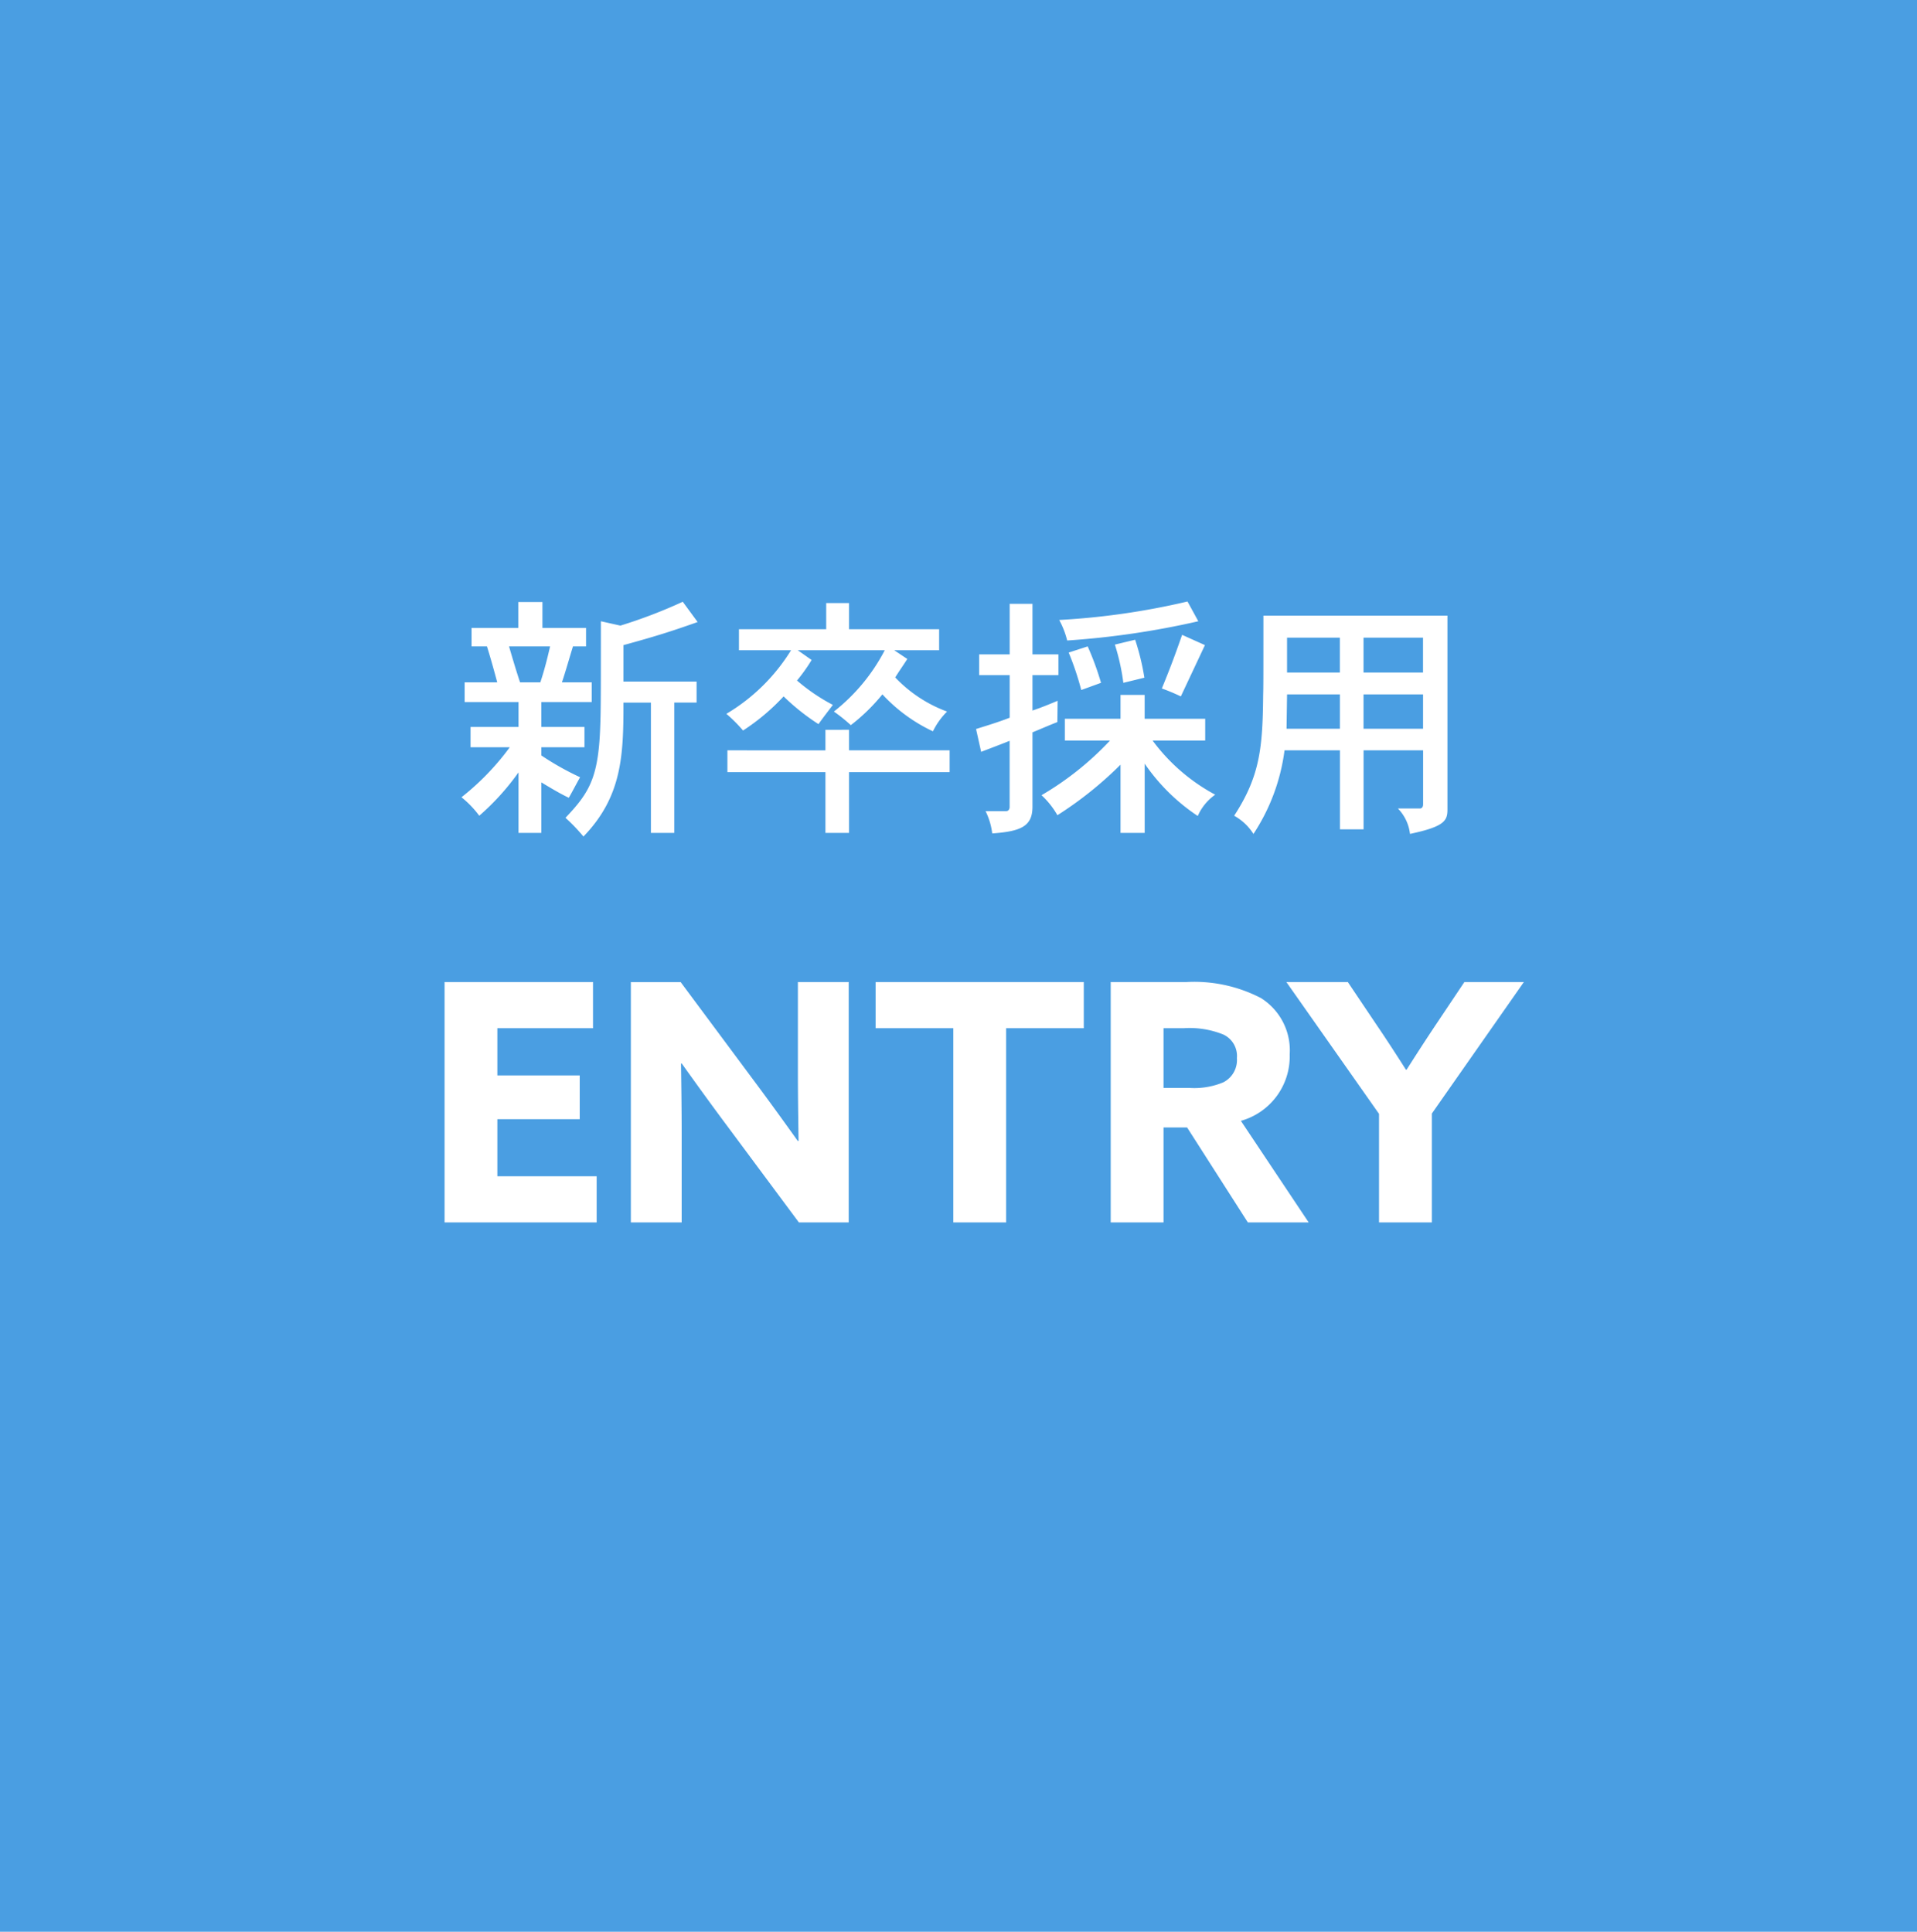 <svg xmlns="http://www.w3.org/2000/svg" width="127" height="128" viewBox="0 0 127 128">
  <g id="Group_1765" data-name="Group 1765" transform="translate(0.066 0)">
    <g id="Group_2125" data-name="Group 2125">
      <rect id="Rectangle_1399" data-name="Rectangle 1399" width="127" height="128" transform="translate(-0.066 0)" fill="#4a9ee2"/>
      <g id="Group_1763" data-name="Group 1763" transform="translate(24.329 39.138)">
        <path id="Path_7208" data-name="Path 7208" d="M-22.695-11.254c2.244-.612,3.332-.969,4.913-1.53l-.986-1.343A33.206,33.206,0,0,1-22.9-12.546l-1.292-.289c0,4.3,0,5.7-.034,6.7-.1,3.587-.663,4.59-2.312,6.324a11.622,11.622,0,0,1,1.19,1.241c2.584-2.669,2.652-5.44,2.652-8.874h1.819V1.19h1.547V-7.446h1.479V-8.84h-4.845Zm-4.862.085c-.17.748-.374,1.564-.646,2.38h-1.343c-.221-.646-.493-1.564-.731-2.38Zm-2.108-2.941v1.717h-3.094v1.224h1.02c.255.816.493,1.683.68,2.38h-2.159V-7.48h3.57v1.649h-3.179v1.343h2.6a16.969,16.969,0,0,1-3.2,3.315A6.646,6.646,0,0,1-32.249.051a16.27,16.27,0,0,0,2.6-2.873V1.19h1.513V-2.159c.51.306,1.207.731,1.819,1.02.238-.408.459-.85.748-1.36a18.432,18.432,0,0,1-2.567-1.445v-.544h2.856V-5.831h-2.856V-7.48H-24.8V-8.789h-1.972c.238-.7.459-1.5.731-2.38h.867v-1.224h-2.89V-14.11Zm20.4.068v1.734h-5.78v1.394h3.451A12.563,12.563,0,0,1-15.878-6.7a9.682,9.682,0,0,1,1.105,1.105,14.158,14.158,0,0,0,2.686-2.261A14.641,14.641,0,0,0-9.775-6.018c.272-.391.646-.867.952-1.275A12.42,12.42,0,0,1-11.2-8.908a11.2,11.2,0,0,0,.969-1.36l-.918-.646h5.763A12.486,12.486,0,0,1-8.755-6.851a10.8,10.8,0,0,1,1.122.9A12.647,12.647,0,0,0-5.542-7.99,10.806,10.806,0,0,0-2.193-5.542a4.83,4.83,0,0,1,.935-1.309A9.037,9.037,0,0,1-4.692-9.112c.238-.391.544-.816.8-1.224l-.867-.578h2.975v-1.394H-7.752v-1.734Zm-.051,8.4v1.36H-15.81v1.445h6.494V1.19h1.564V-2.839h6.664V-4.284H-7.752v-1.36ZM2.89-13.991v3.349H.867v1.377H2.89v2.822c-.782.306-1.53.527-2.227.748L1-4.182c.663-.255,1.343-.51,1.887-.731V-.527c0,.153-.085.272-.221.272H1.292a4.548,4.548,0,0,1,.442,1.479C3.672,1.088,4.4.731,4.4-.544v-4.93c.425-.17,1.037-.442,1.649-.68l.017-1.411c-.561.238-1.156.476-1.666.646V-9.265H6.12v-1.377H4.4v-3.349Zm7.344,6.035v1.581H6.545V-4.93H9.537A20.083,20.083,0,0,1,5-1.309,5.493,5.493,0,0,1,6.052.017a24.5,24.5,0,0,0,4.182-3.349V1.19h1.6V-3.4A12.908,12.908,0,0,0,15.351.068a3.383,3.383,0,0,1,1.156-1.411A12.456,12.456,0,0,1,12.359-4.93h3.485V-6.375H11.832V-7.956Zm4.437-6.188a48.641,48.641,0,0,1-8.5,1.224A5.657,5.657,0,0,1,6.7-11.56a55.425,55.425,0,0,0,8.687-1.275Zm1.156,2.89-1.513-.68C13.77-10.37,13.43-9.5,12.971-8.381a12.815,12.815,0,0,1,1.258.527ZM9.86-11.288a14.3,14.3,0,0,1,.561,2.533l1.394-.34a16.045,16.045,0,0,0-.612-2.516Zm-3.06.527a19.217,19.217,0,0,1,.833,2.482l1.309-.476a18.534,18.534,0,0,0-.884-2.414Zm12.9-2.448c0,4.029,0,4.709-.017,5.27-.034,3.451-.2,5.355-1.921,7.99A3.533,3.533,0,0,1,19.04,1.258,13.112,13.112,0,0,0,21.1-4.284h3.672V.952h1.564V-4.284h3.944V-.7c0,.153-.068.272-.221.272H28.611a2.88,2.88,0,0,1,.8,1.683c2.346-.493,2.482-.9,2.482-1.649V-13.209Zm5.066,1.462v2.312h-3.5v-2.312Zm5.508,0v2.312H26.333v-2.312ZM24.769-7.99v2.278H21.233l.034-2.278Zm5.508,0v2.278H26.333V-7.99Z" transform="translate(39.605 14.862)" fill="#fff"/>
        <path id="Path_7207" data-name="Path 7207" d="M1.452,0H11.528V-3.058H4.95V-6.842h5.456v-2.9H4.95V-12.87h6.336v-3.058H1.452ZM24.926,0h3.3V-15.928H24.86v5.918c0,1.54.022,3.08.044,4.6l-.044.022C23.87-6.776,22.9-8.118,21.868-9.5l-4.774-6.424h-3.3V0H17.16V-5.918c0-1.54-.022-3.08-.044-4.6l.044-.022c.99,1.386,1.958,2.728,2.992,4.114Zm10.23,0h3.5V-12.87H43.8v-3.058H30.008v3.058h5.148ZM45.584,0h3.5V-6.292h1.562L54.67,0H58.7L54.208-6.732a4.43,4.43,0,0,0,3.234-4.4,4.09,4.09,0,0,0-1.914-3.74,9.587,9.587,0,0,0-4.95-1.056H45.584Zm3.5-8.91v-3.96h1.342a5.96,5.96,0,0,1,2.618.418,1.567,1.567,0,0,1,.9,1.562,1.657,1.657,0,0,1-.9,1.606,5.012,5.012,0,0,1-2.2.374ZM63.36,0h3.5V-7.216l6.094-8.712H69.014L67.1-13.068c-.66.99-1.3,1.98-1.914,2.948h-.044c-.616-.968-1.3-2.024-1.914-2.926l-1.936-2.882h-4.07L63.36-7.194Z" transform="translate(3.605 41.862)" fill="#fff"/>
      </g>
    </g>
  </g>
</svg>
